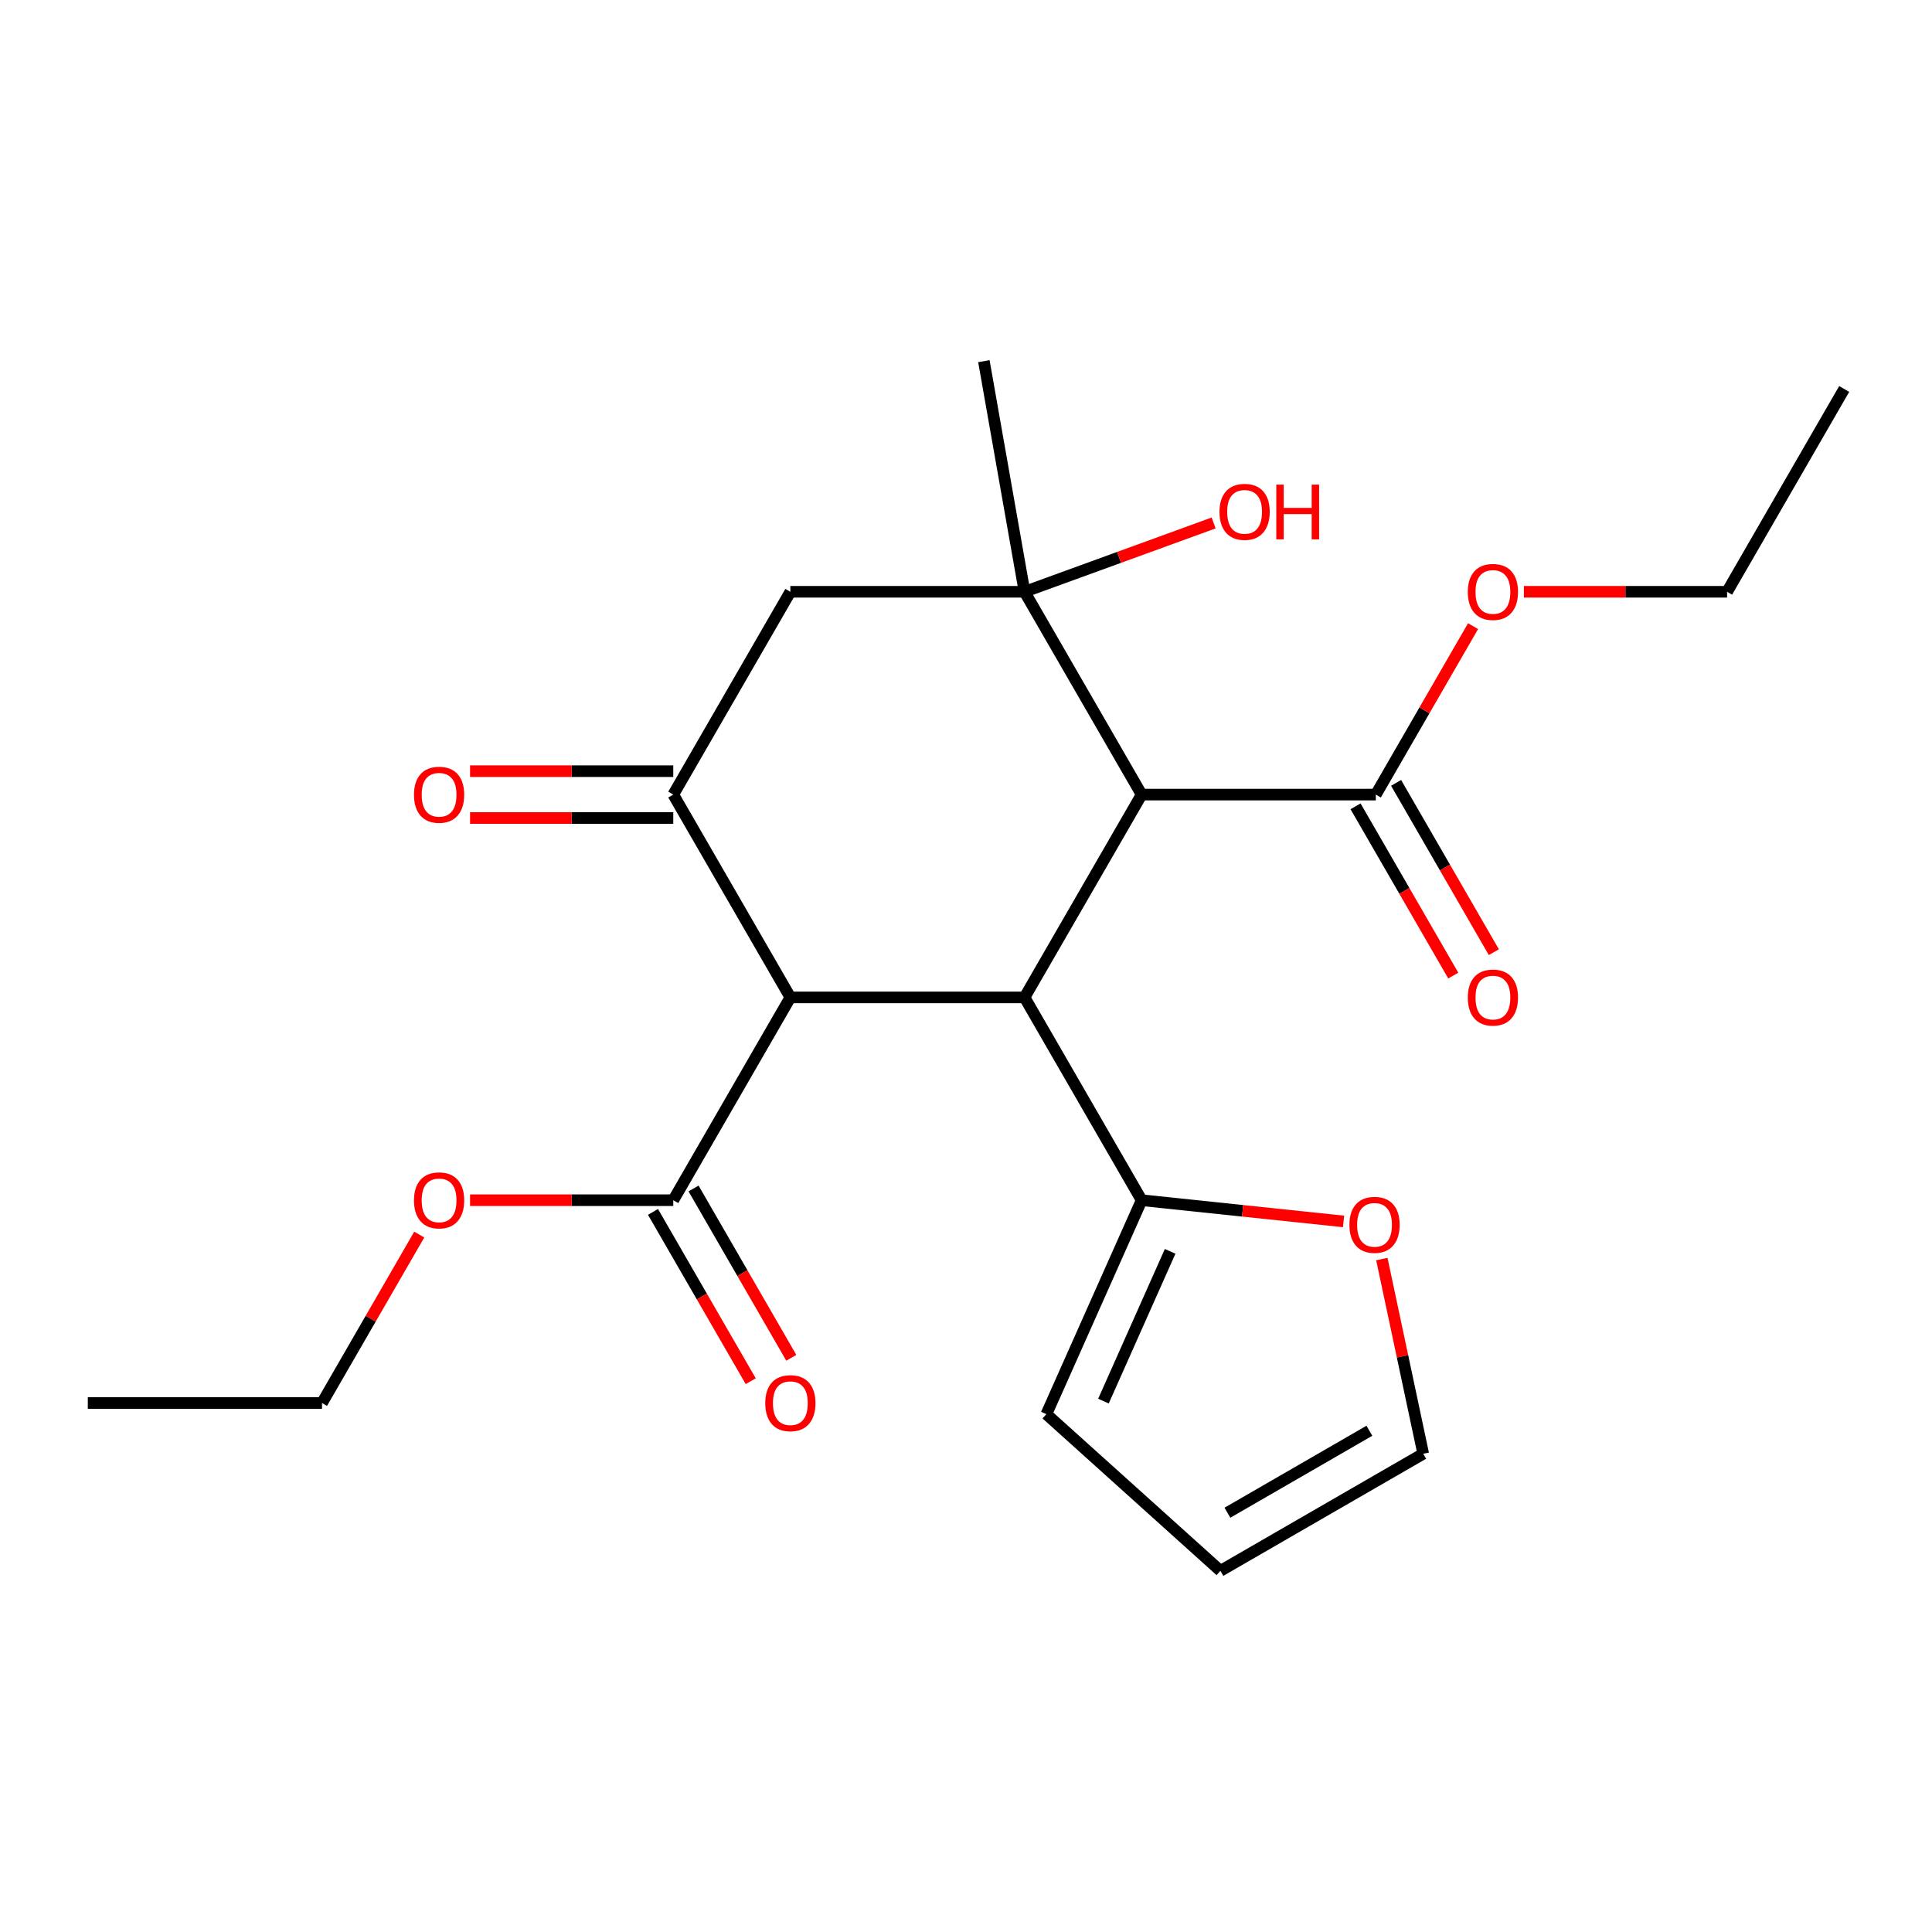 <?xml version='1.0' encoding='iso-8859-1'?>
<svg version='1.1' baseProfile='full'
              xmlns='http://www.w3.org/2000/svg'
                      xmlns:rdkit='http://www.rdkit.org/xml'
                      xmlns:xlink='http://www.w3.org/1999/xlink'
                  xml:space='preserve'
width='1000px' height='1000px' viewBox='0 0 1000 1000'>
<!-- END OF HEADER -->
<rect style='opacity:1.0;fill:#FFFFFF;stroke:none' width='1000' height='1000' x='0' y='0'> </rect>
<path class='bond-1' d='M 590.909,411.279 L 530.303,516.252' style='fill:none;fill-rule:evenodd;stroke:#000000;stroke-width:6px;stroke-linecap:butt;stroke-linejoin:miter;stroke-opacity:1' />
<path class='bond-2' d='M 590.909,411.279 L 530.303,306.306' style='fill:none;fill-rule:evenodd;stroke:#000000;stroke-width:6px;stroke-linecap:butt;stroke-linejoin:miter;stroke-opacity:1' />
<path class='bond-6' d='M 590.909,411.279 L 712.121,411.279' style='fill:none;fill-rule:evenodd;stroke:#000000;stroke-width:6px;stroke-linecap:butt;stroke-linejoin:miter;stroke-opacity:1' />
<path class='bond-0' d='M 409.091,516.252 L 530.303,516.252' style='fill:none;fill-rule:evenodd;stroke:#000000;stroke-width:6px;stroke-linecap:butt;stroke-linejoin:miter;stroke-opacity:1' />
<path class='bond-7' d='M 409.091,516.252 L 348.485,621.225' style='fill:none;fill-rule:evenodd;stroke:#000000;stroke-width:6px;stroke-linecap:butt;stroke-linejoin:miter;stroke-opacity:1' />
<path class='bond-23' d='M 409.091,516.252 L 348.485,411.279' style='fill:none;fill-rule:evenodd;stroke:#000000;stroke-width:6px;stroke-linecap:butt;stroke-linejoin:miter;stroke-opacity:1' />
<path class='bond-5' d='M 530.303,516.252 L 590.909,621.225' style='fill:none;fill-rule:evenodd;stroke:#000000;stroke-width:6px;stroke-linecap:butt;stroke-linejoin:miter;stroke-opacity:1' />
<path class='bond-4' d='M 530.303,306.306 L 409.091,306.306' style='fill:none;fill-rule:evenodd;stroke:#000000;stroke-width:6px;stroke-linecap:butt;stroke-linejoin:miter;stroke-opacity:1' />
<path class='bond-15' d='M 530.303,306.306 L 579.239,288.495' style='fill:none;fill-rule:evenodd;stroke:#000000;stroke-width:6px;stroke-linecap:butt;stroke-linejoin:miter;stroke-opacity:1' />
<path class='bond-15' d='M 579.239,288.495 L 628.175,270.684' style='fill:none;fill-rule:evenodd;stroke:#FF0000;stroke-width:6px;stroke-linecap:butt;stroke-linejoin:miter;stroke-opacity:1' />
<path class='bond-18' d='M 530.303,306.306 L 509.255,186.936' style='fill:none;fill-rule:evenodd;stroke:#000000;stroke-width:6px;stroke-linecap:butt;stroke-linejoin:miter;stroke-opacity:1' />
<path class='bond-3' d='M 348.485,411.279 L 409.091,306.306' style='fill:none;fill-rule:evenodd;stroke:#000000;stroke-width:6px;stroke-linecap:butt;stroke-linejoin:miter;stroke-opacity:1' />
<path class='bond-9' d='M 348.485,399.158 L 295.894,399.158' style='fill:none;fill-rule:evenodd;stroke:#000000;stroke-width:6px;stroke-linecap:butt;stroke-linejoin:miter;stroke-opacity:1' />
<path class='bond-9' d='M 295.894,399.158 L 243.303,399.158' style='fill:none;fill-rule:evenodd;stroke:#FF0000;stroke-width:6px;stroke-linecap:butt;stroke-linejoin:miter;stroke-opacity:1' />
<path class='bond-9' d='M 348.485,423.4 L 295.894,423.4' style='fill:none;fill-rule:evenodd;stroke:#000000;stroke-width:6px;stroke-linecap:butt;stroke-linejoin:miter;stroke-opacity:1' />
<path class='bond-9' d='M 295.894,423.4 L 243.303,423.4' style='fill:none;fill-rule:evenodd;stroke:#FF0000;stroke-width:6px;stroke-linecap:butt;stroke-linejoin:miter;stroke-opacity:1' />
<path class='bond-8' d='M 590.909,621.225 L 643.168,626.717' style='fill:none;fill-rule:evenodd;stroke:#000000;stroke-width:6px;stroke-linecap:butt;stroke-linejoin:miter;stroke-opacity:1' />
<path class='bond-8' d='M 643.168,626.717 L 695.427,632.21' style='fill:none;fill-rule:evenodd;stroke:#FF0000;stroke-width:6px;stroke-linecap:butt;stroke-linejoin:miter;stroke-opacity:1' />
<path class='bond-10' d='M 590.909,621.225 L 541.608,731.958' style='fill:none;fill-rule:evenodd;stroke:#000000;stroke-width:6px;stroke-linecap:butt;stroke-linejoin:miter;stroke-opacity:1' />
<path class='bond-10' d='M 605.66,647.695 L 571.149,725.208' style='fill:none;fill-rule:evenodd;stroke:#000000;stroke-width:6px;stroke-linecap:butt;stroke-linejoin:miter;stroke-opacity:1' />
<path class='bond-12' d='M 701.624,417.34 L 726.918,461.151' style='fill:none;fill-rule:evenodd;stroke:#000000;stroke-width:6px;stroke-linecap:butt;stroke-linejoin:miter;stroke-opacity:1' />
<path class='bond-12' d='M 726.918,461.151 L 752.213,504.962' style='fill:none;fill-rule:evenodd;stroke:#FF0000;stroke-width:6px;stroke-linecap:butt;stroke-linejoin:miter;stroke-opacity:1' />
<path class='bond-12' d='M 722.618,405.219 L 747.913,449.03' style='fill:none;fill-rule:evenodd;stroke:#000000;stroke-width:6px;stroke-linecap:butt;stroke-linejoin:miter;stroke-opacity:1' />
<path class='bond-12' d='M 747.913,449.03 L 773.207,492.841' style='fill:none;fill-rule:evenodd;stroke:#FF0000;stroke-width:6px;stroke-linecap:butt;stroke-linejoin:miter;stroke-opacity:1' />
<path class='bond-16' d='M 712.121,411.279 L 737.289,367.688' style='fill:none;fill-rule:evenodd;stroke:#000000;stroke-width:6px;stroke-linecap:butt;stroke-linejoin:miter;stroke-opacity:1' />
<path class='bond-16' d='M 737.289,367.688 L 762.456,324.097' style='fill:none;fill-rule:evenodd;stroke:#FF0000;stroke-width:6px;stroke-linecap:butt;stroke-linejoin:miter;stroke-opacity:1' />
<path class='bond-11' d='M 337.988,627.285 L 363.282,671.097' style='fill:none;fill-rule:evenodd;stroke:#000000;stroke-width:6px;stroke-linecap:butt;stroke-linejoin:miter;stroke-opacity:1' />
<path class='bond-11' d='M 363.282,671.097 L 388.576,714.908' style='fill:none;fill-rule:evenodd;stroke:#FF0000;stroke-width:6px;stroke-linecap:butt;stroke-linejoin:miter;stroke-opacity:1' />
<path class='bond-11' d='M 358.982,615.164 L 384.277,658.975' style='fill:none;fill-rule:evenodd;stroke:#000000;stroke-width:6px;stroke-linecap:butt;stroke-linejoin:miter;stroke-opacity:1' />
<path class='bond-11' d='M 384.277,658.975 L 409.571,702.787' style='fill:none;fill-rule:evenodd;stroke:#FF0000;stroke-width:6px;stroke-linecap:butt;stroke-linejoin:miter;stroke-opacity:1' />
<path class='bond-17' d='M 348.485,621.225 L 295.894,621.225' style='fill:none;fill-rule:evenodd;stroke:#000000;stroke-width:6px;stroke-linecap:butt;stroke-linejoin:miter;stroke-opacity:1' />
<path class='bond-17' d='M 295.894,621.225 L 243.303,621.225' style='fill:none;fill-rule:evenodd;stroke:#FF0000;stroke-width:6px;stroke-linecap:butt;stroke-linejoin:miter;stroke-opacity:1' />
<path class='bond-13' d='M 715.239,651.685 L 725.949,702.072' style='fill:none;fill-rule:evenodd;stroke:#FF0000;stroke-width:6px;stroke-linecap:butt;stroke-linejoin:miter;stroke-opacity:1' />
<path class='bond-13' d='M 725.949,702.072 L 736.659,752.458' style='fill:none;fill-rule:evenodd;stroke:#000000;stroke-width:6px;stroke-linecap:butt;stroke-linejoin:miter;stroke-opacity:1' />
<path class='bond-14' d='M 541.608,731.958 L 631.686,813.064' style='fill:none;fill-rule:evenodd;stroke:#000000;stroke-width:6px;stroke-linecap:butt;stroke-linejoin:miter;stroke-opacity:1' />
<path class='bond-24' d='M 736.659,752.458 L 631.686,813.064' style='fill:none;fill-rule:evenodd;stroke:#000000;stroke-width:6px;stroke-linecap:butt;stroke-linejoin:miter;stroke-opacity:1' />
<path class='bond-24' d='M 708.791,740.555 L 635.311,782.979' style='fill:none;fill-rule:evenodd;stroke:#000000;stroke-width:6px;stroke-linecap:butt;stroke-linejoin:miter;stroke-opacity:1' />
<path class='bond-20' d='M 788.758,306.306 L 841.348,306.306' style='fill:none;fill-rule:evenodd;stroke:#FF0000;stroke-width:6px;stroke-linecap:butt;stroke-linejoin:miter;stroke-opacity:1' />
<path class='bond-20' d='M 841.348,306.306 L 893.939,306.306' style='fill:none;fill-rule:evenodd;stroke:#000000;stroke-width:6px;stroke-linecap:butt;stroke-linejoin:miter;stroke-opacity:1' />
<path class='bond-19' d='M 217.001,639.015 L 191.834,682.606' style='fill:none;fill-rule:evenodd;stroke:#FF0000;stroke-width:6px;stroke-linecap:butt;stroke-linejoin:miter;stroke-opacity:1' />
<path class='bond-19' d='M 191.834,682.606 L 166.667,726.197' style='fill:none;fill-rule:evenodd;stroke:#000000;stroke-width:6px;stroke-linecap:butt;stroke-linejoin:miter;stroke-opacity:1' />
<path class='bond-21' d='M 166.667,726.197 L 45.455,726.197' style='fill:none;fill-rule:evenodd;stroke:#000000;stroke-width:6px;stroke-linecap:butt;stroke-linejoin:miter;stroke-opacity:1' />
<path class='bond-22' d='M 893.939,306.306 L 954.545,201.334' style='fill:none;fill-rule:evenodd;stroke:#000000;stroke-width:6px;stroke-linecap:butt;stroke-linejoin:miter;stroke-opacity:1' />
<path  class='atom-9' d='M 698.457 633.975
Q 698.457 627.175, 701.817 623.375
Q 705.177 619.575, 711.457 619.575
Q 717.737 619.575, 721.097 623.375
Q 724.457 627.175, 724.457 633.975
Q 724.457 640.855, 721.057 644.775
Q 717.657 648.655, 711.457 648.655
Q 705.217 648.655, 701.817 644.775
Q 698.457 640.895, 698.457 633.975
M 711.457 645.455
Q 715.777 645.455, 718.097 642.575
Q 720.457 639.655, 720.457 633.975
Q 720.457 628.415, 718.097 625.615
Q 715.777 622.775, 711.457 622.775
Q 707.137 622.775, 704.777 625.575
Q 702.457 628.375, 702.457 633.975
Q 702.457 639.695, 704.777 642.575
Q 707.137 645.455, 711.457 645.455
' fill='#FF0000'/>
<path  class='atom-10' d='M 214.273 411.359
Q 214.273 404.559, 217.633 400.759
Q 220.993 396.959, 227.273 396.959
Q 233.553 396.959, 236.913 400.759
Q 240.273 404.559, 240.273 411.359
Q 240.273 418.239, 236.873 422.159
Q 233.473 426.039, 227.273 426.039
Q 221.033 426.039, 217.633 422.159
Q 214.273 418.279, 214.273 411.359
M 227.273 422.839
Q 231.593 422.839, 233.913 419.959
Q 236.273 417.039, 236.273 411.359
Q 236.273 405.799, 233.913 402.999
Q 231.593 400.159, 227.273 400.159
Q 222.953 400.159, 220.593 402.959
Q 218.273 405.759, 218.273 411.359
Q 218.273 417.079, 220.593 419.959
Q 222.953 422.839, 227.273 422.839
' fill='#FF0000'/>
<path  class='atom-12' d='M 396.091 726.277
Q 396.091 719.477, 399.451 715.677
Q 402.811 711.877, 409.091 711.877
Q 415.371 711.877, 418.731 715.677
Q 422.091 719.477, 422.091 726.277
Q 422.091 733.157, 418.691 737.077
Q 415.291 740.957, 409.091 740.957
Q 402.851 740.957, 399.451 737.077
Q 396.091 733.197, 396.091 726.277
M 409.091 737.757
Q 413.411 737.757, 415.731 734.877
Q 418.091 731.957, 418.091 726.277
Q 418.091 720.717, 415.731 717.917
Q 413.411 715.077, 409.091 715.077
Q 404.771 715.077, 402.411 717.877
Q 400.091 720.677, 400.091 726.277
Q 400.091 731.997, 402.411 734.877
Q 404.771 737.757, 409.091 737.757
' fill='#FF0000'/>
<path  class='atom-13' d='M 759.727 516.332
Q 759.727 509.532, 763.087 505.732
Q 766.447 501.932, 772.727 501.932
Q 779.007 501.932, 782.367 505.732
Q 785.727 509.532, 785.727 516.332
Q 785.727 523.212, 782.327 527.132
Q 778.927 531.012, 772.727 531.012
Q 766.487 531.012, 763.087 527.132
Q 759.727 523.252, 759.727 516.332
M 772.727 527.812
Q 777.047 527.812, 779.367 524.932
Q 781.727 522.012, 781.727 516.332
Q 781.727 510.772, 779.367 507.972
Q 777.047 505.132, 772.727 505.132
Q 768.407 505.132, 766.047 507.932
Q 763.727 510.732, 763.727 516.332
Q 763.727 522.052, 766.047 524.932
Q 768.407 527.812, 772.727 527.812
' fill='#FF0000'/>
<path  class='atom-16' d='M 631.205 264.929
Q 631.205 258.129, 634.565 254.329
Q 637.925 250.529, 644.205 250.529
Q 650.485 250.529, 653.845 254.329
Q 657.205 258.129, 657.205 264.929
Q 657.205 271.809, 653.805 275.729
Q 650.405 279.609, 644.205 279.609
Q 637.965 279.609, 634.565 275.729
Q 631.205 271.849, 631.205 264.929
M 644.205 276.409
Q 648.525 276.409, 650.845 273.529
Q 653.205 270.609, 653.205 264.929
Q 653.205 259.369, 650.845 256.569
Q 648.525 253.729, 644.205 253.729
Q 639.885 253.729, 637.525 256.529
Q 635.205 259.329, 635.205 264.929
Q 635.205 270.649, 637.525 273.529
Q 639.885 276.409, 644.205 276.409
' fill='#FF0000'/>
<path  class='atom-16' d='M 660.605 250.849
L 664.445 250.849
L 664.445 262.889
L 678.925 262.889
L 678.925 250.849
L 682.765 250.849
L 682.765 279.169
L 678.925 279.169
L 678.925 266.089
L 664.445 266.089
L 664.445 279.169
L 660.605 279.169
L 660.605 250.849
' fill='#FF0000'/>
<path  class='atom-17' d='M 759.727 306.386
Q 759.727 299.586, 763.087 295.786
Q 766.447 291.986, 772.727 291.986
Q 779.007 291.986, 782.367 295.786
Q 785.727 299.586, 785.727 306.386
Q 785.727 313.266, 782.327 317.186
Q 778.927 321.066, 772.727 321.066
Q 766.487 321.066, 763.087 317.186
Q 759.727 313.306, 759.727 306.386
M 772.727 317.866
Q 777.047 317.866, 779.367 314.986
Q 781.727 312.066, 781.727 306.386
Q 781.727 300.826, 779.367 298.026
Q 777.047 295.186, 772.727 295.186
Q 768.407 295.186, 766.047 297.986
Q 763.727 300.786, 763.727 306.386
Q 763.727 312.106, 766.047 314.986
Q 768.407 317.866, 772.727 317.866
' fill='#FF0000'/>
<path  class='atom-18' d='M 214.273 621.305
Q 214.273 614.505, 217.633 610.705
Q 220.993 606.905, 227.273 606.905
Q 233.553 606.905, 236.913 610.705
Q 240.273 614.505, 240.273 621.305
Q 240.273 628.185, 236.873 632.105
Q 233.473 635.985, 227.273 635.985
Q 221.033 635.985, 217.633 632.105
Q 214.273 628.225, 214.273 621.305
M 227.273 632.785
Q 231.593 632.785, 233.913 629.905
Q 236.273 626.985, 236.273 621.305
Q 236.273 615.745, 233.913 612.945
Q 231.593 610.105, 227.273 610.105
Q 222.953 610.105, 220.593 612.905
Q 218.273 615.705, 218.273 621.305
Q 218.273 627.025, 220.593 629.905
Q 222.953 632.785, 227.273 632.785
' fill='#FF0000'/>
</svg>
